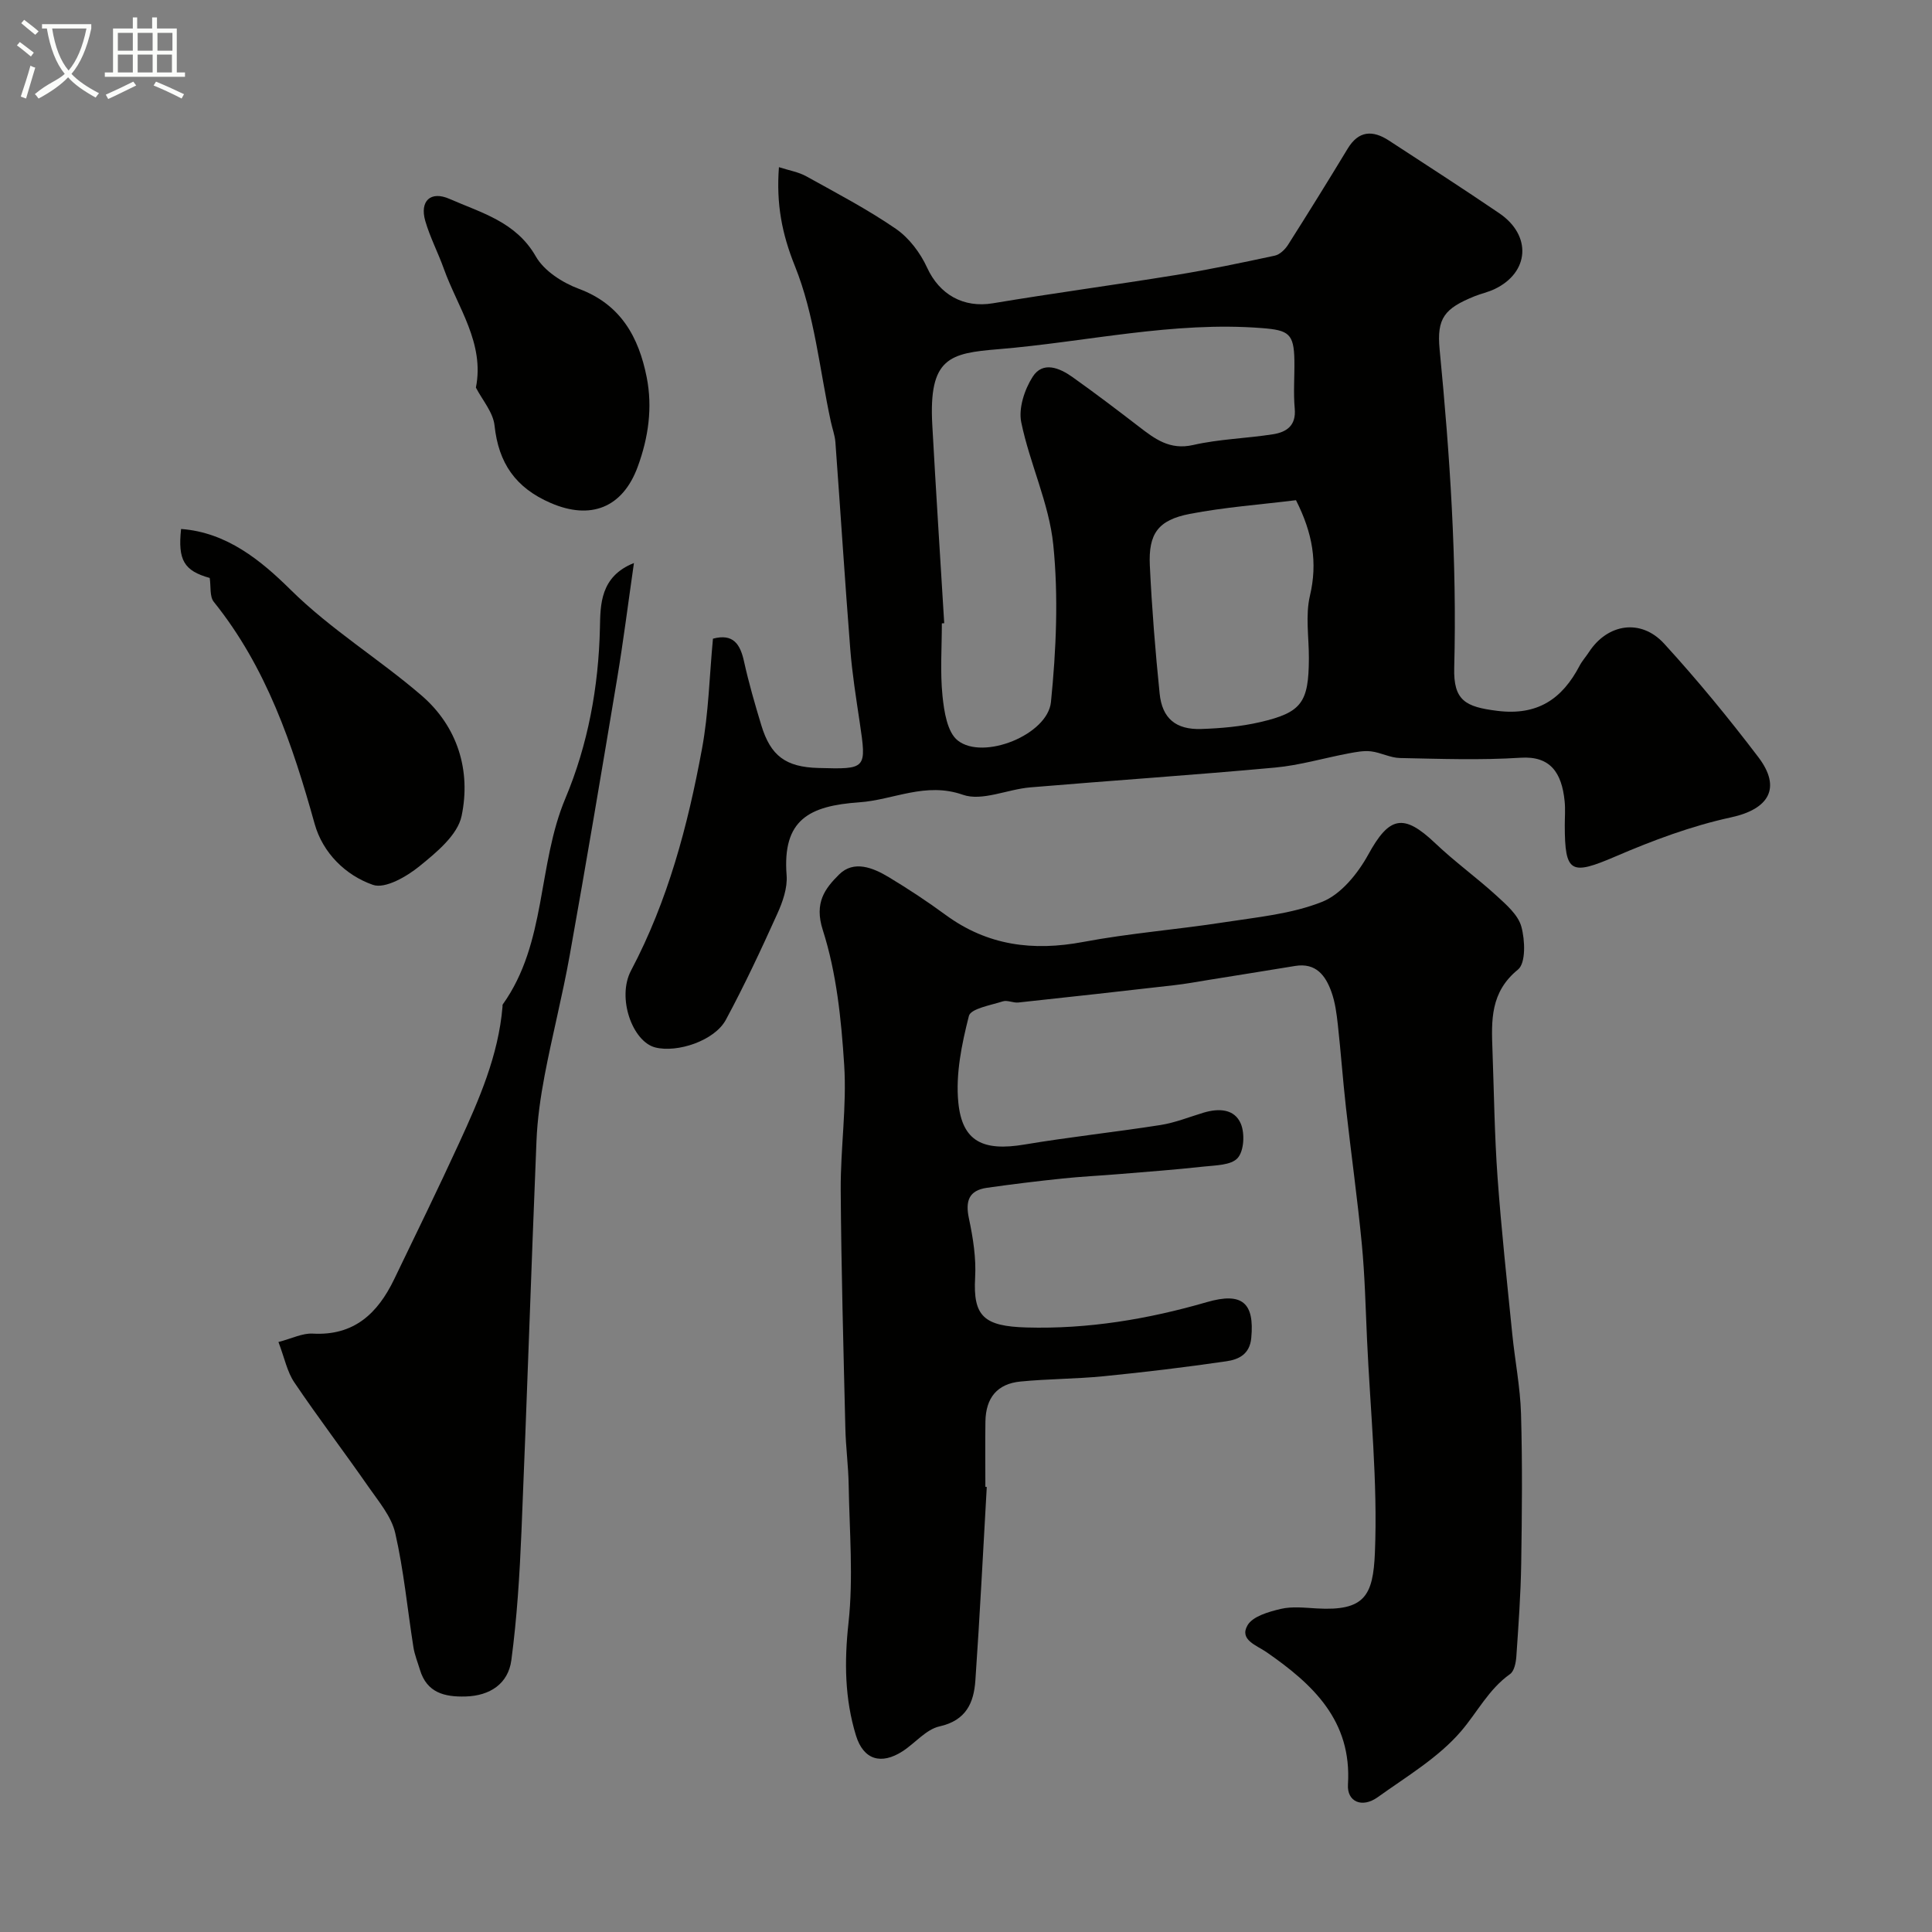 <svg enable-background="new 0 0 400 400" viewBox="0 0 400 400" xmlns="http://www.w3.org/2000/svg"><rect x="0" y="0" width="400" height="400" fill="#808080" stroke="none"/><path d="m6.4 11.7c-1-.8-1.9-1.6-2.9-2.3l.6-.7c.9.7 1.9 1.4 2.9 2.2zm-2.1 8.3c.7-2.1 1.4-4.2 2-6.4.2.1.6.3 1 .4-.7 2.3-1.3 4.4-1.9 6.4zm3-12.8c-1.1-.9-2.1-1.7-2.9-2.4l.6-.7c1 .8 2 1.5 3 2.4zm1.4-1.3v-.9h10.2v.9c-.9 4.2-2.3 7.3-4.1 9.4 1.3 1.4 3.2 2.7 5.7 4-.2.2-.4.5-.7.9-2.5-1.4-4.4-2.7-5.7-4.2-1.4 1.5-3.5 3-6.1 4.4 0 0 0 0-.1-.1-.3-.4-.5-.7-.7-.8 2.7-2.3 4.7-2.8 6.2-4.2-1.8-2.2-3-5.3-3.7-9.4zm9.2 0h-7.1c.6 3.8 1.7 6.7 3.4 8.7 1.7-2 2.9-4.8 3.7-8.7z" fill="#fbfcfa"/><path d="m31.6 3.6h.9v2.3h4.1v9.1h1.7v.9h-16.6v-.9h1.7v-9.1h4.1v-2.3h.9v2.3h3.1v-2.3zm-4 13.3.6.8c-1.9.9-3.8 1.9-5.8 2.8-.2-.3-.3-.6-.5-.9 2-.9 3.9-1.8 5.7-2.7zm-3.2-10.1v3.7h3.1v-3.7zm0 4.5v3.7h3.1v-3.7zm4.1-4.5v3.7h3.1v-3.7zm0 4.5v3.7h3.1v-3.7zm9.1 9.1c-2.1-1.1-4.1-2-5.8-2.7l.5-.8c2.2.9 4.1 1.8 5.8 2.6zm-1.9-13.6h-3.1v3.7h3.1zm-3.2 4.5v3.7h3.1v-3.7z" fill="#fbfcfa"/><g fill="#010100"><path d="m147.61 132.23c4.21-1.12 5.65 1.14 6.44 4.75.98 4.44 2.25 8.82 3.57 13.17 1.93 6.37 5.08 8.66 11.78 8.85 10.05.28 10.03.26 8.59-9.48-.75-5.02-1.55-10.04-1.95-15.09-1.12-14.29-2.03-28.6-3.08-42.89-.11-1.44-.65-2.84-.95-4.27-2.33-10.78-3.36-22.07-7.42-32.15-2.72-6.76-3.89-12.89-3.32-20.51 2.1.68 4.03.99 5.64 1.88 6.27 3.48 12.66 6.82 18.55 10.87 2.74 1.88 5.08 4.98 6.48 8.04 2.56 5.59 7.53 8.41 13.63 7.39 12.56-2.1 25.18-3.79 37.75-5.83 6.91-1.12 13.77-2.56 20.61-4.03 1.03-.22 2.12-1.27 2.73-2.22 4.19-6.6 8.31-13.24 12.36-19.93 2.28-3.77 5.19-3.86 8.53-1.69 7.64 4.98 15.31 9.93 22.86 15.06 6.78 4.61 6.24 12.29-1.01 15.72-1.32.62-2.78.93-4.14 1.48-6.17 2.51-7.83 4.49-7.2 11.01 2.13 21.92 3.6 43.84 3.02 65.89-.18 6.82 2.35 8.1 8.89 8.92 8.34 1.05 13.45-2.43 17.07-9.34.53-1.01 1.32-1.87 1.94-2.83 3.84-5.88 10.75-7 15.57-1.73 6.86 7.5 13.34 15.39 19.49 23.48 4.9 6.45 2.11 10.8-5.66 12.48-8.18 1.77-16.19 4.77-23.91 8.09-9.23 3.96-10.49 3.48-10.5-6.44 0-1.67.14-3.35-.03-5-.59-5.92-2.97-9.4-9.11-9-8.3.53-16.66.23-24.98.06-2.01-.04-3.97-1.14-6-1.38-1.51-.18-3.1.14-4.62.42-5.1.96-10.14 2.47-15.27 2.94-16.88 1.55-33.8 2.68-50.69 4.1-4.7.4-9.95 2.92-13.91 1.53-7.76-2.72-14.36 1.07-21.46 1.56-10.35.73-15.95 3.57-15.04 15.12.2 2.59-.81 5.49-1.92 7.94-3.35 7.42-6.8 14.81-10.66 21.97-2.35 4.35-10.08 6.88-14.62 5.72-4.71-1.2-7.99-10.29-5.01-15.92 7.64-14.45 11.75-29.99 14.68-45.86 1.38-7.4 1.54-15.03 2.28-22.85zm47.88-3.2c-.16.01-.33.02-.49.03 0 5-.37 10.03.13 14.98.33 3.24.98 7.55 3.16 9.27 5.27 4.17 18.62-1.17 19.3-7.97 1.08-10.78 1.57-21.81.48-32.55-.87-8.58-4.87-16.8-6.63-25.35-.6-2.91.68-6.81 2.37-9.44 2.1-3.28 5.56-1.83 8.21.05 4.66 3.31 9.22 6.77 13.74 10.25 3.34 2.57 6.42 4.94 11.28 3.83 5.39-1.23 11.03-1.36 16.52-2.22 2.8-.44 4.82-1.78 4.5-5.31-.3-3.3-.02-6.66-.07-9.99-.09-5.54-1.2-6.25-6.69-6.68-18.45-1.45-36.43 2.87-54.63 4.37-10.03.83-14.42 1.73-13.65 15.67.75 13.69 1.64 27.37 2.47 41.06zm72.83-25.47c-7.44.92-14.8 1.45-22 2.84-6.55 1.27-8.57 4.09-8.26 10.67.42 8.85 1.13 17.7 2.03 26.52.52 5.16 3.36 7.51 8.62 7.34 4.07-.14 8.21-.5 12.17-1.42 8.65-2 10.07-4.09 10.11-13.19.02-4.34-.75-8.87.22-12.99 1.61-6.82.57-12.93-2.89-19.77z"/><path d="m204.3 307.86c-.77 13.36-1.43 26.72-2.36 40.07-.32 4.6-1.9 8.27-7.42 9.5-2.79.62-5.05 3.47-7.65 5.15-4.44 2.86-8.1 1.78-9.65-3.26-2.33-7.6-2.43-15.27-1.55-23.3 1.03-9.39.2-19 .04-28.51-.06-3.95-.6-7.89-.69-11.85-.39-16.43-.85-32.86-.96-49.3-.05-8.63 1.27-17.3.72-25.87-.6-9.4-1.58-19.05-4.43-27.94-1.82-5.67.47-8.6 3.37-11.49 3.05-3.03 7.02-1.42 10.28.54 4.05 2.44 8.01 5.05 11.82 7.85 8.65 6.33 18.06 7.52 28.44 5.57 9.62-1.81 19.44-2.56 29.12-4.06 6.88-1.07 14.04-1.72 20.39-4.26 3.9-1.56 7.37-5.87 9.52-9.78 4.33-7.89 7.27-8.61 13.87-2.33 4.01 3.82 8.54 7.08 12.64 10.82 2.04 1.87 4.51 3.99 5.18 6.44.77 2.8.95 7.55-.7 8.89-5.75 4.67-5.51 10.54-5.28 16.7.32 8.77.42 17.55 1.05 26.29.78 10.81 1.96 21.6 3.04 32.38.55 5.54 1.66 11.06 1.82 16.6.3 10.32.2 20.66.04 30.99-.1 6.44-.57 12.87-1.01 19.29-.09 1.25-.43 2.99-1.29 3.6-4.45 3.15-6.8 7.94-10.16 11.85-4.69 5.47-11.27 9.36-17.25 13.65-3.24 2.32-6.39.95-6.16-2.64.83-13.22-7.27-20.75-16.89-27.41-2.06-1.42-5.64-2.53-3.91-5.53 1.07-1.87 4.39-2.81 6.88-3.4 2.37-.56 4.98-.24 7.47-.1 9.92.57 11.66-2.64 12.03-11.56.6-14.65-.96-29.39-1.63-44.09-.3-6.6-.45-13.22-1.08-19.79-.91-9.45-2.24-18.87-3.29-28.31-.64-5.71-1.05-11.44-1.68-17.15-.25-2.26-.55-4.58-1.31-6.71-1.21-3.41-3.2-6.12-7.53-5.41-5.94.98-11.89 1.92-17.84 2.88-2.41.39-4.82.84-7.24 1.11-10.74 1.23-21.48 2.43-32.23 3.58-1.05.11-2.26-.54-3.21-.24-2.5.81-6.64 1.5-7.02 3.02-1.48 5.81-2.77 12.04-2.19 17.91.8 8.16 5.2 10.14 13.72 8.71 9.35-1.57 18.79-2.57 28.16-4.04 3.02-.48 5.93-1.66 8.88-2.55 3.12-.94 6.42-.84 7.74 2.31.84 2.02.65 5.61-.67 7.08-1.35 1.51-4.6 1.5-7.06 1.77-5.8.64-11.62 1.07-17.44 1.55-3.93.33-7.87.51-11.79.92-5.21.55-10.42 1.18-15.61 1.92-3.78.54-4.5 2.76-3.73 6.37.85 3.99 1.51 8.18 1.28 12.22-.46 8.07 1.87 10.08 10.66 10.33 12.65.36 25.12-1.71 37.32-5.25 7.33-2.13 9.88.16 9.19 7.43-.32 3.42-2.67 4.46-5.17 4.82-8.42 1.23-16.88 2.25-25.35 3.09-5.73.57-11.52.54-17.26 1.1-4.82.47-7.18 3.36-7.26 8.29-.07 4.5-.01 9-.01 13.5.09.03.19.03.29.04z"/><path d="m57.65 277.85c2.79-.73 4.98-1.86 7.1-1.74 8.55.48 13.45-4.2 16.84-11.22 4.53-9.39 9.11-18.75 13.46-28.22 4.15-9.03 8.14-18.14 8.99-28.24.01-.17-.03-.37.06-.49 9.09-12.73 7.14-28.79 12.95-42.63 4.67-11.11 6.89-23.07 7.16-35.36.1-4.7.02-10.6 7.04-13.38-1.22 8.47-2.19 16.2-3.47 23.87-3.19 19.14-6.41 38.27-9.83 57.36-1.49 8.33-3.61 16.54-5.19 24.85-.85 4.49-1.51 9.07-1.69 13.63-1.11 26.95-1.98 53.91-3.11 80.86-.37 8.88-.92 17.78-2.09 26.58-.65 4.86-4.4 7.38-9.48 7.52-4.34.12-8.02-.76-9.45-5.54-.46-1.54-1.09-3.06-1.34-4.63-1.25-7.89-1.99-15.89-3.77-23.66-.79-3.45-3.44-6.55-5.55-9.59-5.03-7.24-10.38-14.26-15.31-21.56-1.51-2.19-2.04-5.04-3.32-8.41z"/><path d="m37.49 109.52c9.45.69 16.54 6.52 22.67 12.58 8.37 8.27 18.32 14.32 27.1 21.88 7.47 6.43 10.28 15.54 8.31 24.95-.82 3.95-5.2 7.55-8.71 10.4-2.65 2.16-7.13 4.75-9.65 3.87-5.67-1.98-10.39-6.61-12.07-12.64-4.58-16.45-9.98-32.4-20.88-45.96-.88-1.09-.57-3.14-.84-4.94-5.3-1.48-6.63-3.67-5.93-10.14z"/><path d="m98.53 80.25c1.84-9.19-3.78-16.62-6.64-24.61-1.19-3.33-2.86-6.51-3.84-9.89-1.19-4.13 1.09-6.3 5.02-4.57 6.58 2.89 13.76 4.73 17.87 11.92 1.71 2.99 5.51 5.43 8.89 6.69 8.74 3.24 12.42 10.06 14.06 18.31 1.24 6.25.37 12.49-1.87 18.57-3.12 8.47-9.75 11.04-18 7.47-7.29-3.15-10.8-8.26-11.63-16.03-.29-2.75-2.51-5.26-3.86-7.86z"/></g></svg>